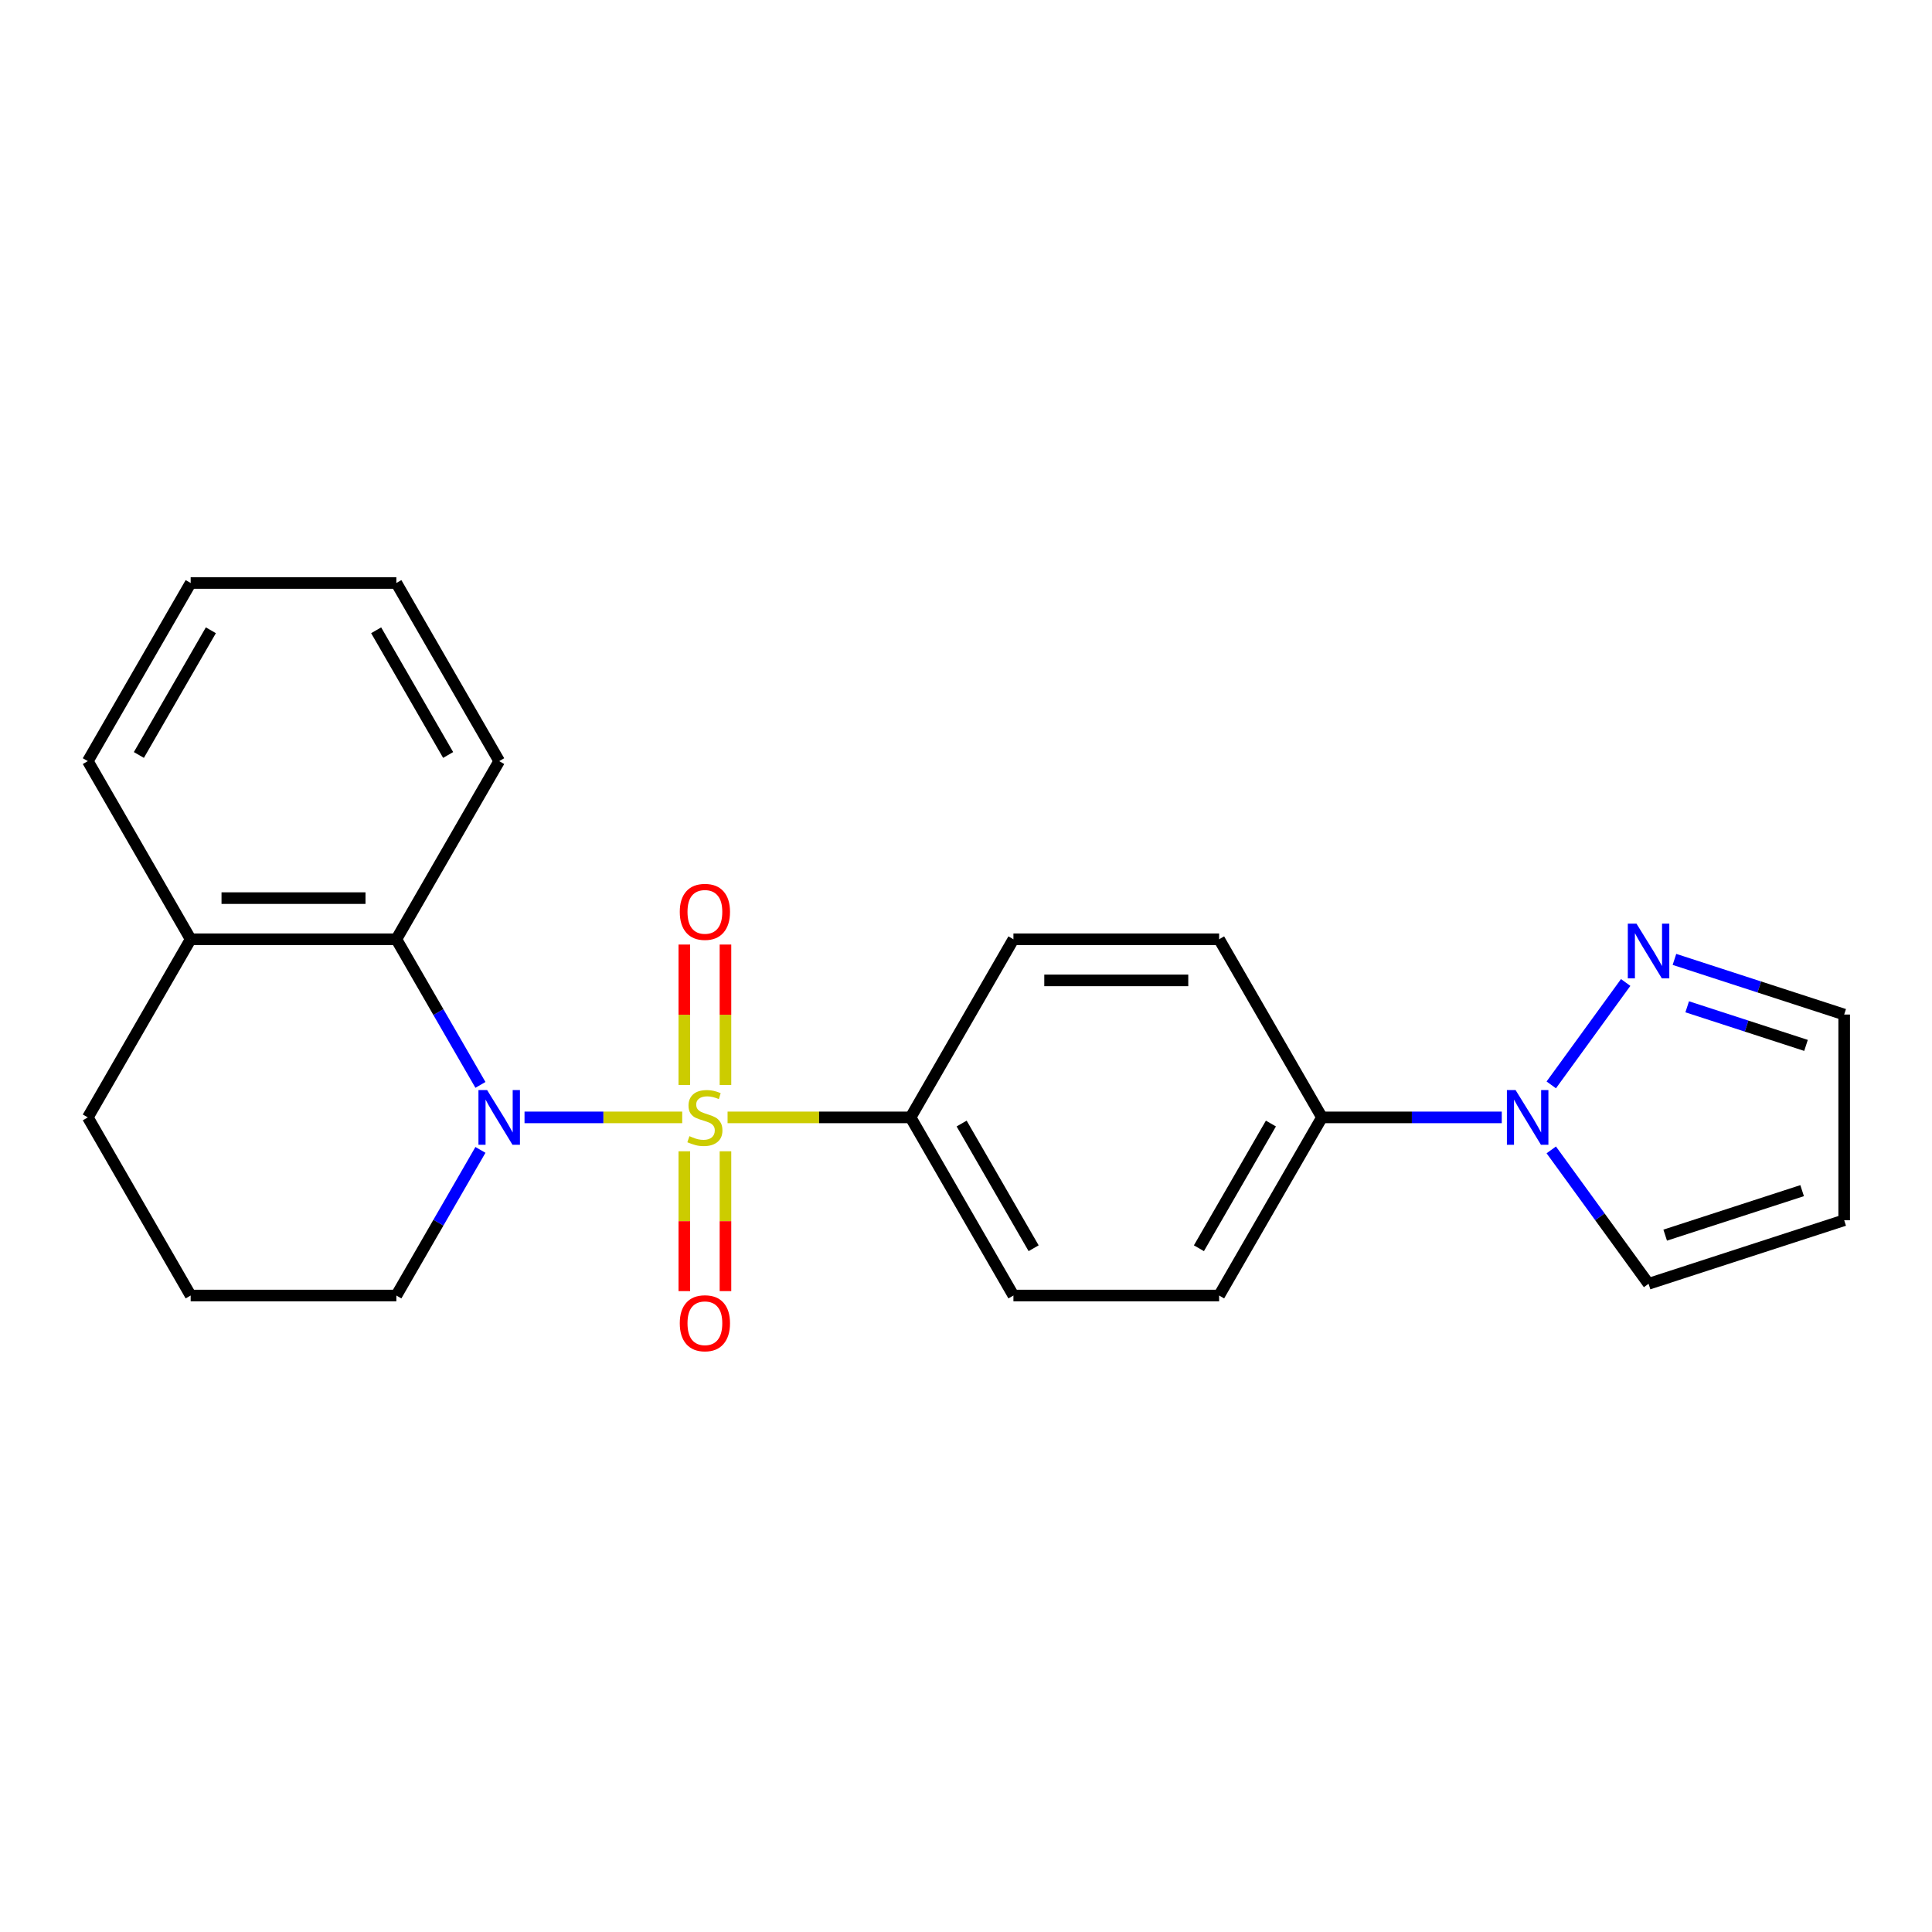 <?xml version='1.0' encoding='iso-8859-1'?>
<svg version='1.1' baseProfile='full'
              xmlns='http://www.w3.org/2000/svg'
                      xmlns:rdkit='http://www.rdkit.org/xml'
                      xmlns:xlink='http://www.w3.org/1999/xlink'
                  xml:space='preserve'
width='1000px' height='1000px' viewBox='0 0 1000 1000'>
<!-- END OF HEADER -->
<rect style='opacity:1.0;fill:#FFFFFF;stroke:none' width='1000' height='1000' x='0' y='0'> </rect>
<path class='bond-0' d='M 353.109,578.361 L 312.301,578.361' style='fill:none;fill-rule:evenodd;stroke:#CCCC00;stroke-width:6px;stroke-linecap:butt;stroke-linejoin:miter;stroke-opacity:1' />
<path class='bond-0' d='M 312.301,578.361 L 271.493,578.361' style='fill:none;fill-rule:evenodd;stroke:#0000FF;stroke-width:6px;stroke-linecap:butt;stroke-linejoin:miter;stroke-opacity:1' />
<path class='bond-4' d='M 376.592,578.361 L 423.954,578.361' style='fill:none;fill-rule:evenodd;stroke:#CCCC00;stroke-width:6px;stroke-linecap:butt;stroke-linejoin:miter;stroke-opacity:1' />
<path class='bond-4' d='M 423.954,578.361 L 471.316,578.361' style='fill:none;fill-rule:evenodd;stroke:#000000;stroke-width:6px;stroke-linecap:butt;stroke-linejoin:miter;stroke-opacity:1' />
<path class='bond-5' d='M 375.497,561.579 L 375.497,525.238' style='fill:none;fill-rule:evenodd;stroke:#CCCC00;stroke-width:6px;stroke-linecap:butt;stroke-linejoin:miter;stroke-opacity:1' />
<path class='bond-5' d='M 375.497,525.238 L 375.497,488.898' style='fill:none;fill-rule:evenodd;stroke:#FF0000;stroke-width:6px;stroke-linecap:butt;stroke-linejoin:miter;stroke-opacity:1' />
<path class='bond-5' d='M 354.204,561.579 L 354.204,525.238' style='fill:none;fill-rule:evenodd;stroke:#CCCC00;stroke-width:6px;stroke-linecap:butt;stroke-linejoin:miter;stroke-opacity:1' />
<path class='bond-5' d='M 354.204,525.238 L 354.204,488.898' style='fill:none;fill-rule:evenodd;stroke:#FF0000;stroke-width:6px;stroke-linecap:butt;stroke-linejoin:miter;stroke-opacity:1' />
<path class='bond-6' d='M 354.204,595.902 L 354.204,632.093' style='fill:none;fill-rule:evenodd;stroke:#CCCC00;stroke-width:6px;stroke-linecap:butt;stroke-linejoin:miter;stroke-opacity:1' />
<path class='bond-6' d='M 354.204,632.093 L 354.204,668.283' style='fill:none;fill-rule:evenodd;stroke:#FF0000;stroke-width:6px;stroke-linecap:butt;stroke-linejoin:miter;stroke-opacity:1' />
<path class='bond-6' d='M 375.497,595.902 L 375.497,632.093' style='fill:none;fill-rule:evenodd;stroke:#CCCC00;stroke-width:6px;stroke-linecap:butt;stroke-linejoin:miter;stroke-opacity:1' />
<path class='bond-6' d='M 375.497,632.093 L 375.497,668.283' style='fill:none;fill-rule:evenodd;stroke:#FF0000;stroke-width:6px;stroke-linecap:butt;stroke-linejoin:miter;stroke-opacity:1' />
<path class='bond-2' d='M 248.673,561.539 L 226.913,523.849' style='fill:none;fill-rule:evenodd;stroke:#0000FF;stroke-width:6px;stroke-linecap:butt;stroke-linejoin:miter;stroke-opacity:1' />
<path class='bond-2' d='M 226.913,523.849 L 205.153,486.159' style='fill:none;fill-rule:evenodd;stroke:#000000;stroke-width:6px;stroke-linecap:butt;stroke-linejoin:miter;stroke-opacity:1' />
<path class='bond-16' d='M 248.673,595.182 L 226.913,632.872' style='fill:none;fill-rule:evenodd;stroke:#0000FF;stroke-width:6px;stroke-linecap:butt;stroke-linejoin:miter;stroke-opacity:1' />
<path class='bond-16' d='M 226.913,632.872 L 205.153,670.563' style='fill:none;fill-rule:evenodd;stroke:#000000;stroke-width:6px;stroke-linecap:butt;stroke-linejoin:miter;stroke-opacity:1' />
<path class='bond-1' d='M 777.31,578.361 L 730.779,578.361' style='fill:none;fill-rule:evenodd;stroke:#0000FF;stroke-width:6px;stroke-linecap:butt;stroke-linejoin:miter;stroke-opacity:1' />
<path class='bond-1' d='M 730.779,578.361 L 684.247,578.361' style='fill:none;fill-rule:evenodd;stroke:#000000;stroke-width:6px;stroke-linecap:butt;stroke-linejoin:miter;stroke-opacity:1' />
<path class='bond-3' d='M 802.934,561.539 L 841.447,508.53' style='fill:none;fill-rule:evenodd;stroke:#0000FF;stroke-width:6px;stroke-linecap:butt;stroke-linejoin:miter;stroke-opacity:1' />
<path class='bond-8' d='M 802.934,595.182 L 828.112,629.838' style='fill:none;fill-rule:evenodd;stroke:#0000FF;stroke-width:6px;stroke-linecap:butt;stroke-linejoin:miter;stroke-opacity:1' />
<path class='bond-8' d='M 828.112,629.838 L 853.291,664.493' style='fill:none;fill-rule:evenodd;stroke:#000000;stroke-width:6px;stroke-linecap:butt;stroke-linejoin:miter;stroke-opacity:1' />
<path class='bond-10' d='M 205.153,486.159 L 98.687,486.159' style='fill:none;fill-rule:evenodd;stroke:#000000;stroke-width:6px;stroke-linecap:butt;stroke-linejoin:miter;stroke-opacity:1' />
<path class='bond-10' d='M 189.183,464.866 L 114.657,464.866' style='fill:none;fill-rule:evenodd;stroke:#000000;stroke-width:6px;stroke-linecap:butt;stroke-linejoin:miter;stroke-opacity:1' />
<path class='bond-17' d='M 205.153,486.159 L 258.385,393.957' style='fill:none;fill-rule:evenodd;stroke:#000000;stroke-width:6px;stroke-linecap:butt;stroke-linejoin:miter;stroke-opacity:1' />
<path class='bond-11' d='M 866.693,496.583 L 910.619,510.856' style='fill:none;fill-rule:evenodd;stroke:#0000FF;stroke-width:6px;stroke-linecap:butt;stroke-linejoin:miter;stroke-opacity:1' />
<path class='bond-11' d='M 910.619,510.856 L 954.545,525.128' style='fill:none;fill-rule:evenodd;stroke:#000000;stroke-width:6px;stroke-linecap:butt;stroke-linejoin:miter;stroke-opacity:1' />
<path class='bond-11' d='M 873.291,521.116 L 904.039,531.106' style='fill:none;fill-rule:evenodd;stroke:#0000FF;stroke-width:6px;stroke-linecap:butt;stroke-linejoin:miter;stroke-opacity:1' />
<path class='bond-11' d='M 904.039,531.106 L 934.788,541.097' style='fill:none;fill-rule:evenodd;stroke:#000000;stroke-width:6px;stroke-linecap:butt;stroke-linejoin:miter;stroke-opacity:1' />
<path class='bond-12' d='M 471.316,578.361 L 524.549,670.563' style='fill:none;fill-rule:evenodd;stroke:#000000;stroke-width:6px;stroke-linecap:butt;stroke-linejoin:miter;stroke-opacity:1' />
<path class='bond-12' d='M 497.741,581.545 L 535.004,646.086' style='fill:none;fill-rule:evenodd;stroke:#000000;stroke-width:6px;stroke-linecap:butt;stroke-linejoin:miter;stroke-opacity:1' />
<path class='bond-13' d='M 471.316,578.361 L 524.549,486.159' style='fill:none;fill-rule:evenodd;stroke:#000000;stroke-width:6px;stroke-linecap:butt;stroke-linejoin:miter;stroke-opacity:1' />
<path class='bond-7' d='M 684.247,578.361 L 631.014,486.159' style='fill:none;fill-rule:evenodd;stroke:#000000;stroke-width:6px;stroke-linecap:butt;stroke-linejoin:miter;stroke-opacity:1' />
<path class='bond-23' d='M 684.247,578.361 L 631.014,670.563' style='fill:none;fill-rule:evenodd;stroke:#000000;stroke-width:6px;stroke-linecap:butt;stroke-linejoin:miter;stroke-opacity:1' />
<path class='bond-23' d='M 657.821,581.545 L 620.559,646.086' style='fill:none;fill-rule:evenodd;stroke:#000000;stroke-width:6px;stroke-linecap:butt;stroke-linejoin:miter;stroke-opacity:1' />
<path class='bond-9' d='M 853.291,664.493 L 954.545,631.593' style='fill:none;fill-rule:evenodd;stroke:#000000;stroke-width:6px;stroke-linecap:butt;stroke-linejoin:miter;stroke-opacity:1' />
<path class='bond-9' d='M 861.899,639.307 L 932.777,616.278' style='fill:none;fill-rule:evenodd;stroke:#000000;stroke-width:6px;stroke-linecap:butt;stroke-linejoin:miter;stroke-opacity:1' />
<path class='bond-26' d='M 954.545,631.593 L 954.545,525.128' style='fill:none;fill-rule:evenodd;stroke:#000000;stroke-width:6px;stroke-linecap:butt;stroke-linejoin:miter;stroke-opacity:1' />
<path class='bond-20' d='M 98.687,486.159 L 45.455,393.957' style='fill:none;fill-rule:evenodd;stroke:#000000;stroke-width:6px;stroke-linecap:butt;stroke-linejoin:miter;stroke-opacity:1' />
<path class='bond-24' d='M 98.687,486.159 L 45.455,578.361' style='fill:none;fill-rule:evenodd;stroke:#000000;stroke-width:6px;stroke-linecap:butt;stroke-linejoin:miter;stroke-opacity:1' />
<path class='bond-14' d='M 524.549,670.563 L 631.014,670.563' style='fill:none;fill-rule:evenodd;stroke:#000000;stroke-width:6px;stroke-linecap:butt;stroke-linejoin:miter;stroke-opacity:1' />
<path class='bond-15' d='M 524.549,486.159 L 631.014,486.159' style='fill:none;fill-rule:evenodd;stroke:#000000;stroke-width:6px;stroke-linecap:butt;stroke-linejoin:miter;stroke-opacity:1' />
<path class='bond-15' d='M 540.518,507.452 L 615.044,507.452' style='fill:none;fill-rule:evenodd;stroke:#000000;stroke-width:6px;stroke-linecap:butt;stroke-linejoin:miter;stroke-opacity:1' />
<path class='bond-18' d='M 205.153,670.563 L 98.687,670.563' style='fill:none;fill-rule:evenodd;stroke:#000000;stroke-width:6px;stroke-linecap:butt;stroke-linejoin:miter;stroke-opacity:1' />
<path class='bond-21' d='M 258.385,393.957 L 205.153,301.756' style='fill:none;fill-rule:evenodd;stroke:#000000;stroke-width:6px;stroke-linecap:butt;stroke-linejoin:miter;stroke-opacity:1' />
<path class='bond-21' d='M 231.96,390.774 L 194.697,326.232' style='fill:none;fill-rule:evenodd;stroke:#000000;stroke-width:6px;stroke-linecap:butt;stroke-linejoin:miter;stroke-opacity:1' />
<path class='bond-19' d='M 98.687,670.563 L 45.455,578.361' style='fill:none;fill-rule:evenodd;stroke:#000000;stroke-width:6px;stroke-linecap:butt;stroke-linejoin:miter;stroke-opacity:1' />
<path class='bond-25' d='M 45.455,393.957 L 98.687,301.756' style='fill:none;fill-rule:evenodd;stroke:#000000;stroke-width:6px;stroke-linecap:butt;stroke-linejoin:miter;stroke-opacity:1' />
<path class='bond-25' d='M 71.88,390.774 L 109.143,326.232' style='fill:none;fill-rule:evenodd;stroke:#000000;stroke-width:6px;stroke-linecap:butt;stroke-linejoin:miter;stroke-opacity:1' />
<path class='bond-22' d='M 205.153,301.756 L 98.687,301.756' style='fill:none;fill-rule:evenodd;stroke:#000000;stroke-width:6px;stroke-linecap:butt;stroke-linejoin:miter;stroke-opacity:1' />
<path  class='atom-0' d='M 356.851 588.081
Q 357.171 588.201, 358.491 588.761
Q 359.811 589.321, 361.251 589.681
Q 362.731 590.001, 364.171 590.001
Q 366.851 590.001, 368.411 588.721
Q 369.971 587.401, 369.971 585.121
Q 369.971 583.561, 369.171 582.601
Q 368.411 581.641, 367.211 581.121
Q 366.011 580.601, 364.011 580.001
Q 361.491 579.241, 359.971 578.521
Q 358.491 577.801, 357.411 576.281
Q 356.371 574.761, 356.371 572.201
Q 356.371 568.641, 358.771 566.441
Q 361.211 564.241, 366.011 564.241
Q 369.291 564.241, 373.011 565.801
L 372.091 568.881
Q 368.691 567.481, 366.131 567.481
Q 363.371 567.481, 361.851 568.641
Q 360.331 569.761, 360.371 571.721
Q 360.371 573.241, 361.131 574.161
Q 361.931 575.081, 363.051 575.601
Q 364.211 576.121, 366.131 576.721
Q 368.691 577.521, 370.211 578.321
Q 371.731 579.121, 372.811 580.761
Q 373.931 582.361, 373.931 585.121
Q 373.931 589.041, 371.291 591.161
Q 368.691 593.241, 364.331 593.241
Q 361.811 593.241, 359.891 592.681
Q 358.011 592.161, 355.771 591.241
L 356.851 588.081
' fill='#CCCC00'/>
<path  class='atom-1' d='M 252.125 564.201
L 261.405 579.201
Q 262.325 580.681, 263.805 583.361
Q 265.285 586.041, 265.365 586.201
L 265.365 564.201
L 269.125 564.201
L 269.125 592.521
L 265.245 592.521
L 255.285 576.121
Q 254.125 574.201, 252.885 572.001
Q 251.685 569.801, 251.325 569.121
L 251.325 592.521
L 247.645 592.521
L 247.645 564.201
L 252.125 564.201
' fill='#0000FF'/>
<path  class='atom-2' d='M 784.452 564.201
L 793.732 579.201
Q 794.652 580.681, 796.132 583.361
Q 797.612 586.041, 797.692 586.201
L 797.692 564.201
L 801.452 564.201
L 801.452 592.521
L 797.572 592.521
L 787.612 576.121
Q 786.452 574.201, 785.212 572.001
Q 784.012 569.801, 783.652 569.121
L 783.652 592.521
L 779.972 592.521
L 779.972 564.201
L 784.452 564.201
' fill='#0000FF'/>
<path  class='atom-4' d='M 847.031 478.069
L 856.311 493.069
Q 857.231 494.549, 858.711 497.229
Q 860.191 499.909, 860.271 500.069
L 860.271 478.069
L 864.031 478.069
L 864.031 506.389
L 860.151 506.389
L 850.191 489.989
Q 849.031 488.069, 847.791 485.869
Q 846.591 483.669, 846.231 482.989
L 846.231 506.389
L 842.551 506.389
L 842.551 478.069
L 847.031 478.069
' fill='#0000FF'/>
<path  class='atom-6' d='M 351.851 471.975
Q 351.851 465.175, 355.211 461.375
Q 358.571 457.575, 364.851 457.575
Q 371.131 457.575, 374.491 461.375
Q 377.851 465.175, 377.851 471.975
Q 377.851 478.855, 374.451 482.775
Q 371.051 486.655, 364.851 486.655
Q 358.611 486.655, 355.211 482.775
Q 351.851 478.895, 351.851 471.975
M 364.851 483.455
Q 369.171 483.455, 371.491 480.575
Q 373.851 477.655, 373.851 471.975
Q 373.851 466.415, 371.491 463.615
Q 369.171 460.775, 364.851 460.775
Q 360.531 460.775, 358.171 463.575
Q 355.851 466.375, 355.851 471.975
Q 355.851 477.695, 358.171 480.575
Q 360.531 483.455, 364.851 483.455
' fill='#FF0000'/>
<path  class='atom-7' d='M 351.851 684.906
Q 351.851 678.106, 355.211 674.306
Q 358.571 670.506, 364.851 670.506
Q 371.131 670.506, 374.491 674.306
Q 377.851 678.106, 377.851 684.906
Q 377.851 691.786, 374.451 695.706
Q 371.051 699.586, 364.851 699.586
Q 358.611 699.586, 355.211 695.706
Q 351.851 691.826, 351.851 684.906
M 364.851 696.386
Q 369.171 696.386, 371.491 693.506
Q 373.851 690.586, 373.851 684.906
Q 373.851 679.346, 371.491 676.546
Q 369.171 673.706, 364.851 673.706
Q 360.531 673.706, 358.171 676.506
Q 355.851 679.306, 355.851 684.906
Q 355.851 690.626, 358.171 693.506
Q 360.531 696.386, 364.851 696.386
' fill='#FF0000'/>
</svg>

